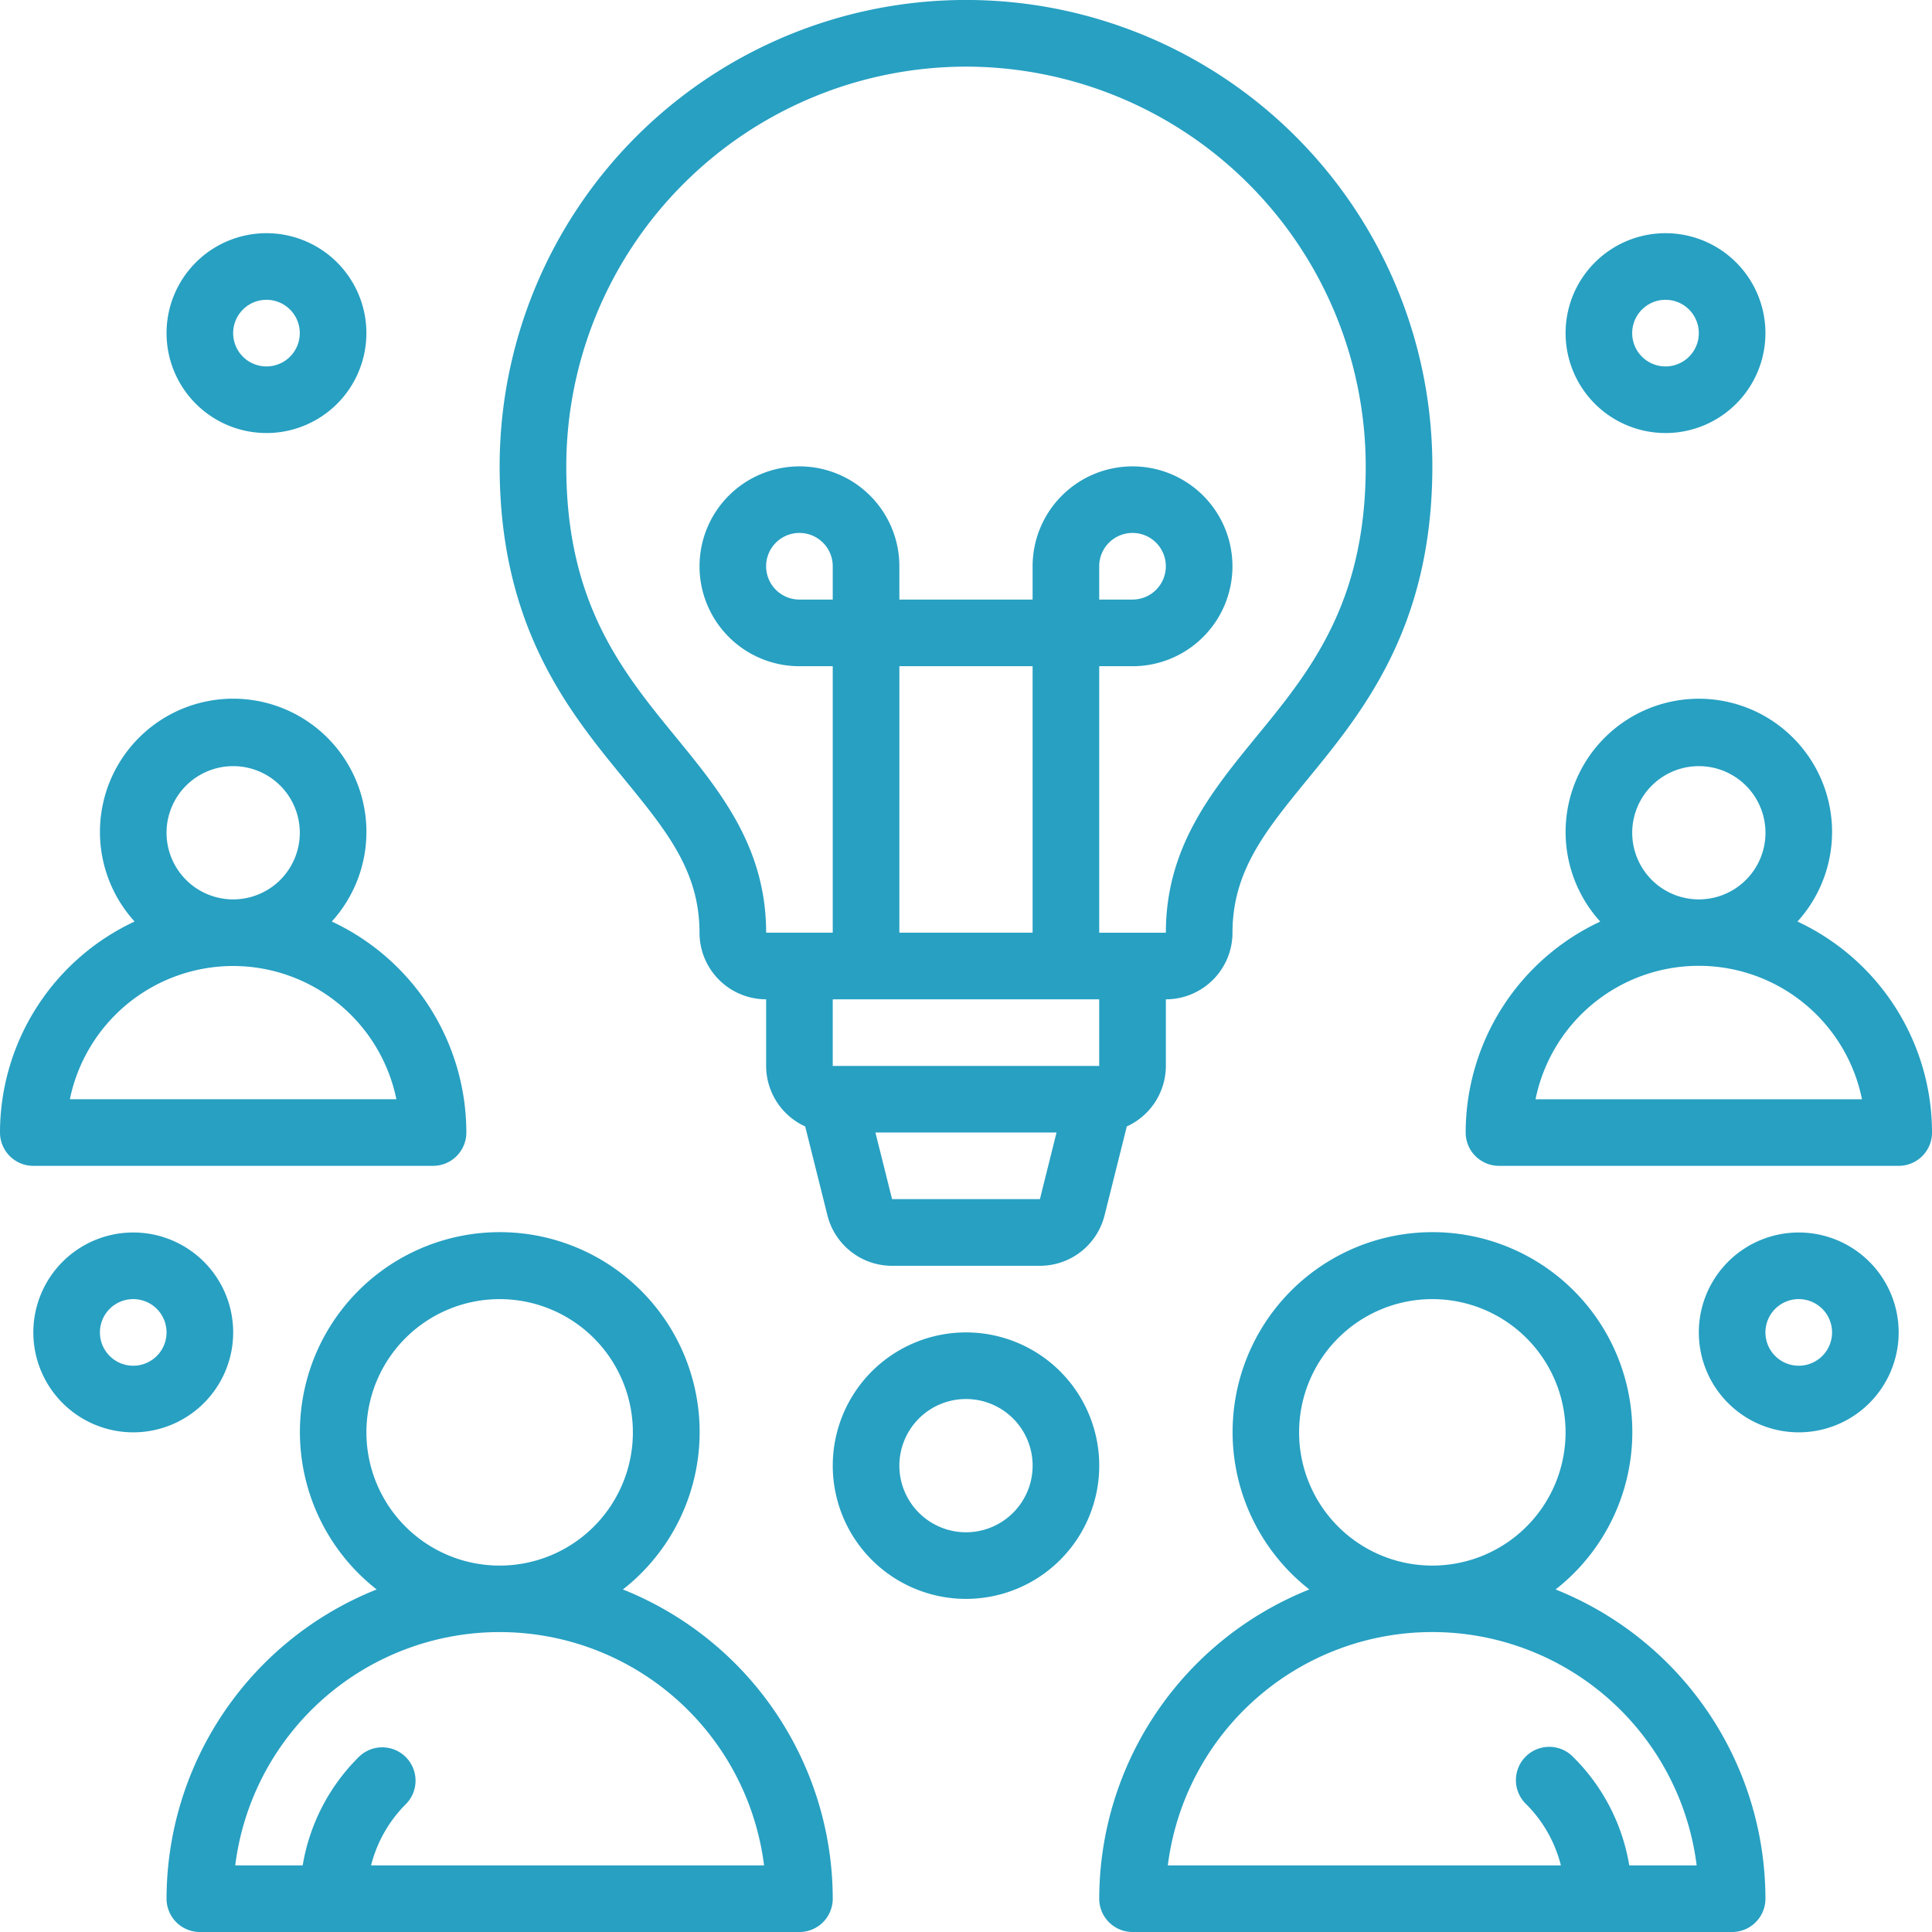 <svg id="_17_Group_Idea" data-name="17 Group Idea" xmlns="http://www.w3.org/2000/svg" width="85.714" height="85.714" viewBox="0 0 85.714 85.714">
  <path id="パス_98" data-name="パス 98" d="M22.212,44.7a1.478,1.478,0,0,0,1.478-1.478,10.345,10.345,0,0,0-5.97-9.361,5.911,5.911,0,1,0-8.749,0A10.345,10.345,0,0,0,3,43.223,1.478,1.478,0,0,0,4.478,44.7ZM10.389,29.923a2.956,2.956,0,1,1,2.956,2.956A2.956,2.956,0,0,1,10.389,29.923Zm2.956,5.911a7.4,7.4,0,0,1,7.241,5.911H6.1a7.4,7.4,0,0,1,7.241-5.911Z" transform="translate(-3 7.023)" fill="#27a0c2"/>
  <path id="パス_99" data-name="パス 99" d="M33.911,43a5.911,5.911,0,1,0,5.911,5.911A5.911,5.911,0,0,0,33.911,43Zm0,8.867a2.956,2.956,0,1,1,2.956-2.956A2.956,2.956,0,0,1,33.911,51.867Z" transform="translate(8.946 16.113)" fill="#27a0c2"/>
  <path id="パス_100" data-name="パス 100" d="M61.719,33.863a5.911,5.911,0,1,0-8.749,0A10.345,10.345,0,0,0,47,43.223,1.478,1.478,0,0,0,48.478,44.7H66.212a1.478,1.478,0,0,0,1.478-1.478,10.345,10.345,0,0,0-5.97-9.361Zm-7.33-3.94a2.956,2.956,0,1,1,2.956,2.956A2.956,2.956,0,0,1,54.389,29.923ZM50.1,41.746a7.389,7.389,0,0,1,14.483,0Z" transform="translate(18.025 7.023)" fill="#27a0c2"/>
  <path id="パス_101" data-name="パス 101" d="M12.867,44.433a4.433,4.433,0,1,0-4.433,4.433A4.433,4.433,0,0,0,12.867,44.433ZM8.433,45.911a1.478,1.478,0,1,1,1.478-1.478A1.478,1.478,0,0,1,8.433,45.911Z" transform="translate(-2.522 14.68)" fill="#27a0c2"/>
  <path id="パス_102" data-name="パス 102" d="M12.433,18.867A4.433,4.433,0,1,0,8,14.433a4.433,4.433,0,0,0,4.433,4.433Zm0-5.911a1.478,1.478,0,1,1-1.478,1.478A1.478,1.478,0,0,1,12.433,12.956Z" transform="translate(-0.611 0.345)" fill="#27a0c2"/>
  <path id="パス_103" data-name="パス 103" d="M54.433,18.867A4.433,4.433,0,1,0,50,14.433a4.433,4.433,0,0,0,4.433,4.433Zm0-5.911a1.478,1.478,0,1,1-1.478,1.478A1.478,1.478,0,0,1,54.433,12.956Z" transform="translate(19.458 0.345)" fill="#27a0c2"/>
  <path id="パス_104" data-name="パス 104" d="M58.433,40a4.433,4.433,0,1,0,4.433,4.433A4.434,4.434,0,0,0,58.433,40Zm0,5.911a1.478,1.478,0,1,1,1.478-1.478A1.478,1.478,0,0,1,58.433,45.911Z" transform="translate(21.369 14.68)" fill="#27a0c2"/>
  <path id="パス_105" data-name="パス 105" d="M26.867,44.379a2.956,2.956,0,0,0,2.956,2.956v2.956a2.956,2.956,0,0,0,1.733,2.684l.986,3.943a2.956,2.956,0,0,0,2.868,2.24h6.559a2.956,2.956,0,0,0,2.869-2.241l.986-3.942a2.956,2.956,0,0,0,1.733-2.684V47.335a2.956,2.956,0,0,0,2.956-2.956c0-2.735,1.467-4.525,3.325-6.8,2.468-3.01,5.542-6.761,5.542-13.892A20.69,20.69,0,1,0,18,23.69c0,7.132,3.074,10.883,5.543,13.892C25.4,39.854,26.867,41.642,26.867,44.379ZM32.778,29.6H31.3a1.478,1.478,0,1,1,1.478-1.478Zm2.956,2.956h5.911V44.379H35.734ZM41.969,56.2H35.41l-.739-2.956h8.036ZM44.6,50.291H32.778V47.335H44.6ZM38.69,5.956A17.753,17.753,0,0,1,56.424,23.69c0,6.074-2.477,9.1-4.877,12.024-1.96,2.4-3.99,4.877-3.99,8.666H44.6V32.557h1.478a4.433,4.433,0,1,0-4.433-4.433V29.6H35.734V28.123A4.433,4.433,0,1,0,31.3,32.557h1.478V44.379H29.823c0-3.786-2.031-6.265-3.99-8.659-2.4-2.932-4.877-5.956-4.877-12.031A17.753,17.753,0,0,1,38.69,5.956ZM44.6,29.6V28.123A1.478,1.478,0,1,1,46.079,29.6Z" transform="translate(4.167 -3)" fill="#27a0c2"/>
  <path id="パス_106" data-name="パス 106" d="M28.246,55.842a8.867,8.867,0,1,0-10.924,0A14.793,14.793,0,0,0,8,69.561a1.478,1.478,0,0,0,1.478,1.478h26.6a1.478,1.478,0,0,0,1.478-1.478,14.793,14.793,0,0,0-9.31-13.719ZM16.867,48.872a5.911,5.911,0,1,1,5.911,5.911A5.911,5.911,0,0,1,16.867,48.872Zm.207,19.212a5.864,5.864,0,0,1,1.525-2.7,1.478,1.478,0,1,0-2.09-2.09,8.8,8.8,0,0,0-2.469,4.79H11.047a11.823,11.823,0,0,1,23.462,0Z" transform="translate(-0.611 14.675)" fill="#27a0c2"/>
  <path id="パス_107" data-name="パス 107" d="M56.246,55.842a8.867,8.867,0,1,0-10.924,0A14.793,14.793,0,0,0,36,69.561a1.478,1.478,0,0,0,1.478,1.478h26.6a1.478,1.478,0,0,0,1.478-1.478A14.793,14.793,0,0,0,56.246,55.842ZM44.867,48.872a5.911,5.911,0,1,1,5.911,5.911A5.911,5.911,0,0,1,44.867,48.872ZM59.515,68.083a8.787,8.787,0,0,0-2.471-4.79,1.478,1.478,0,1,0-2.088,2.09,5.851,5.851,0,0,1,1.525,2.7H39.043a11.823,11.823,0,0,1,23.462,0Z" transform="translate(12.768 14.675)" fill="#27a0c2"/>
</svg>
